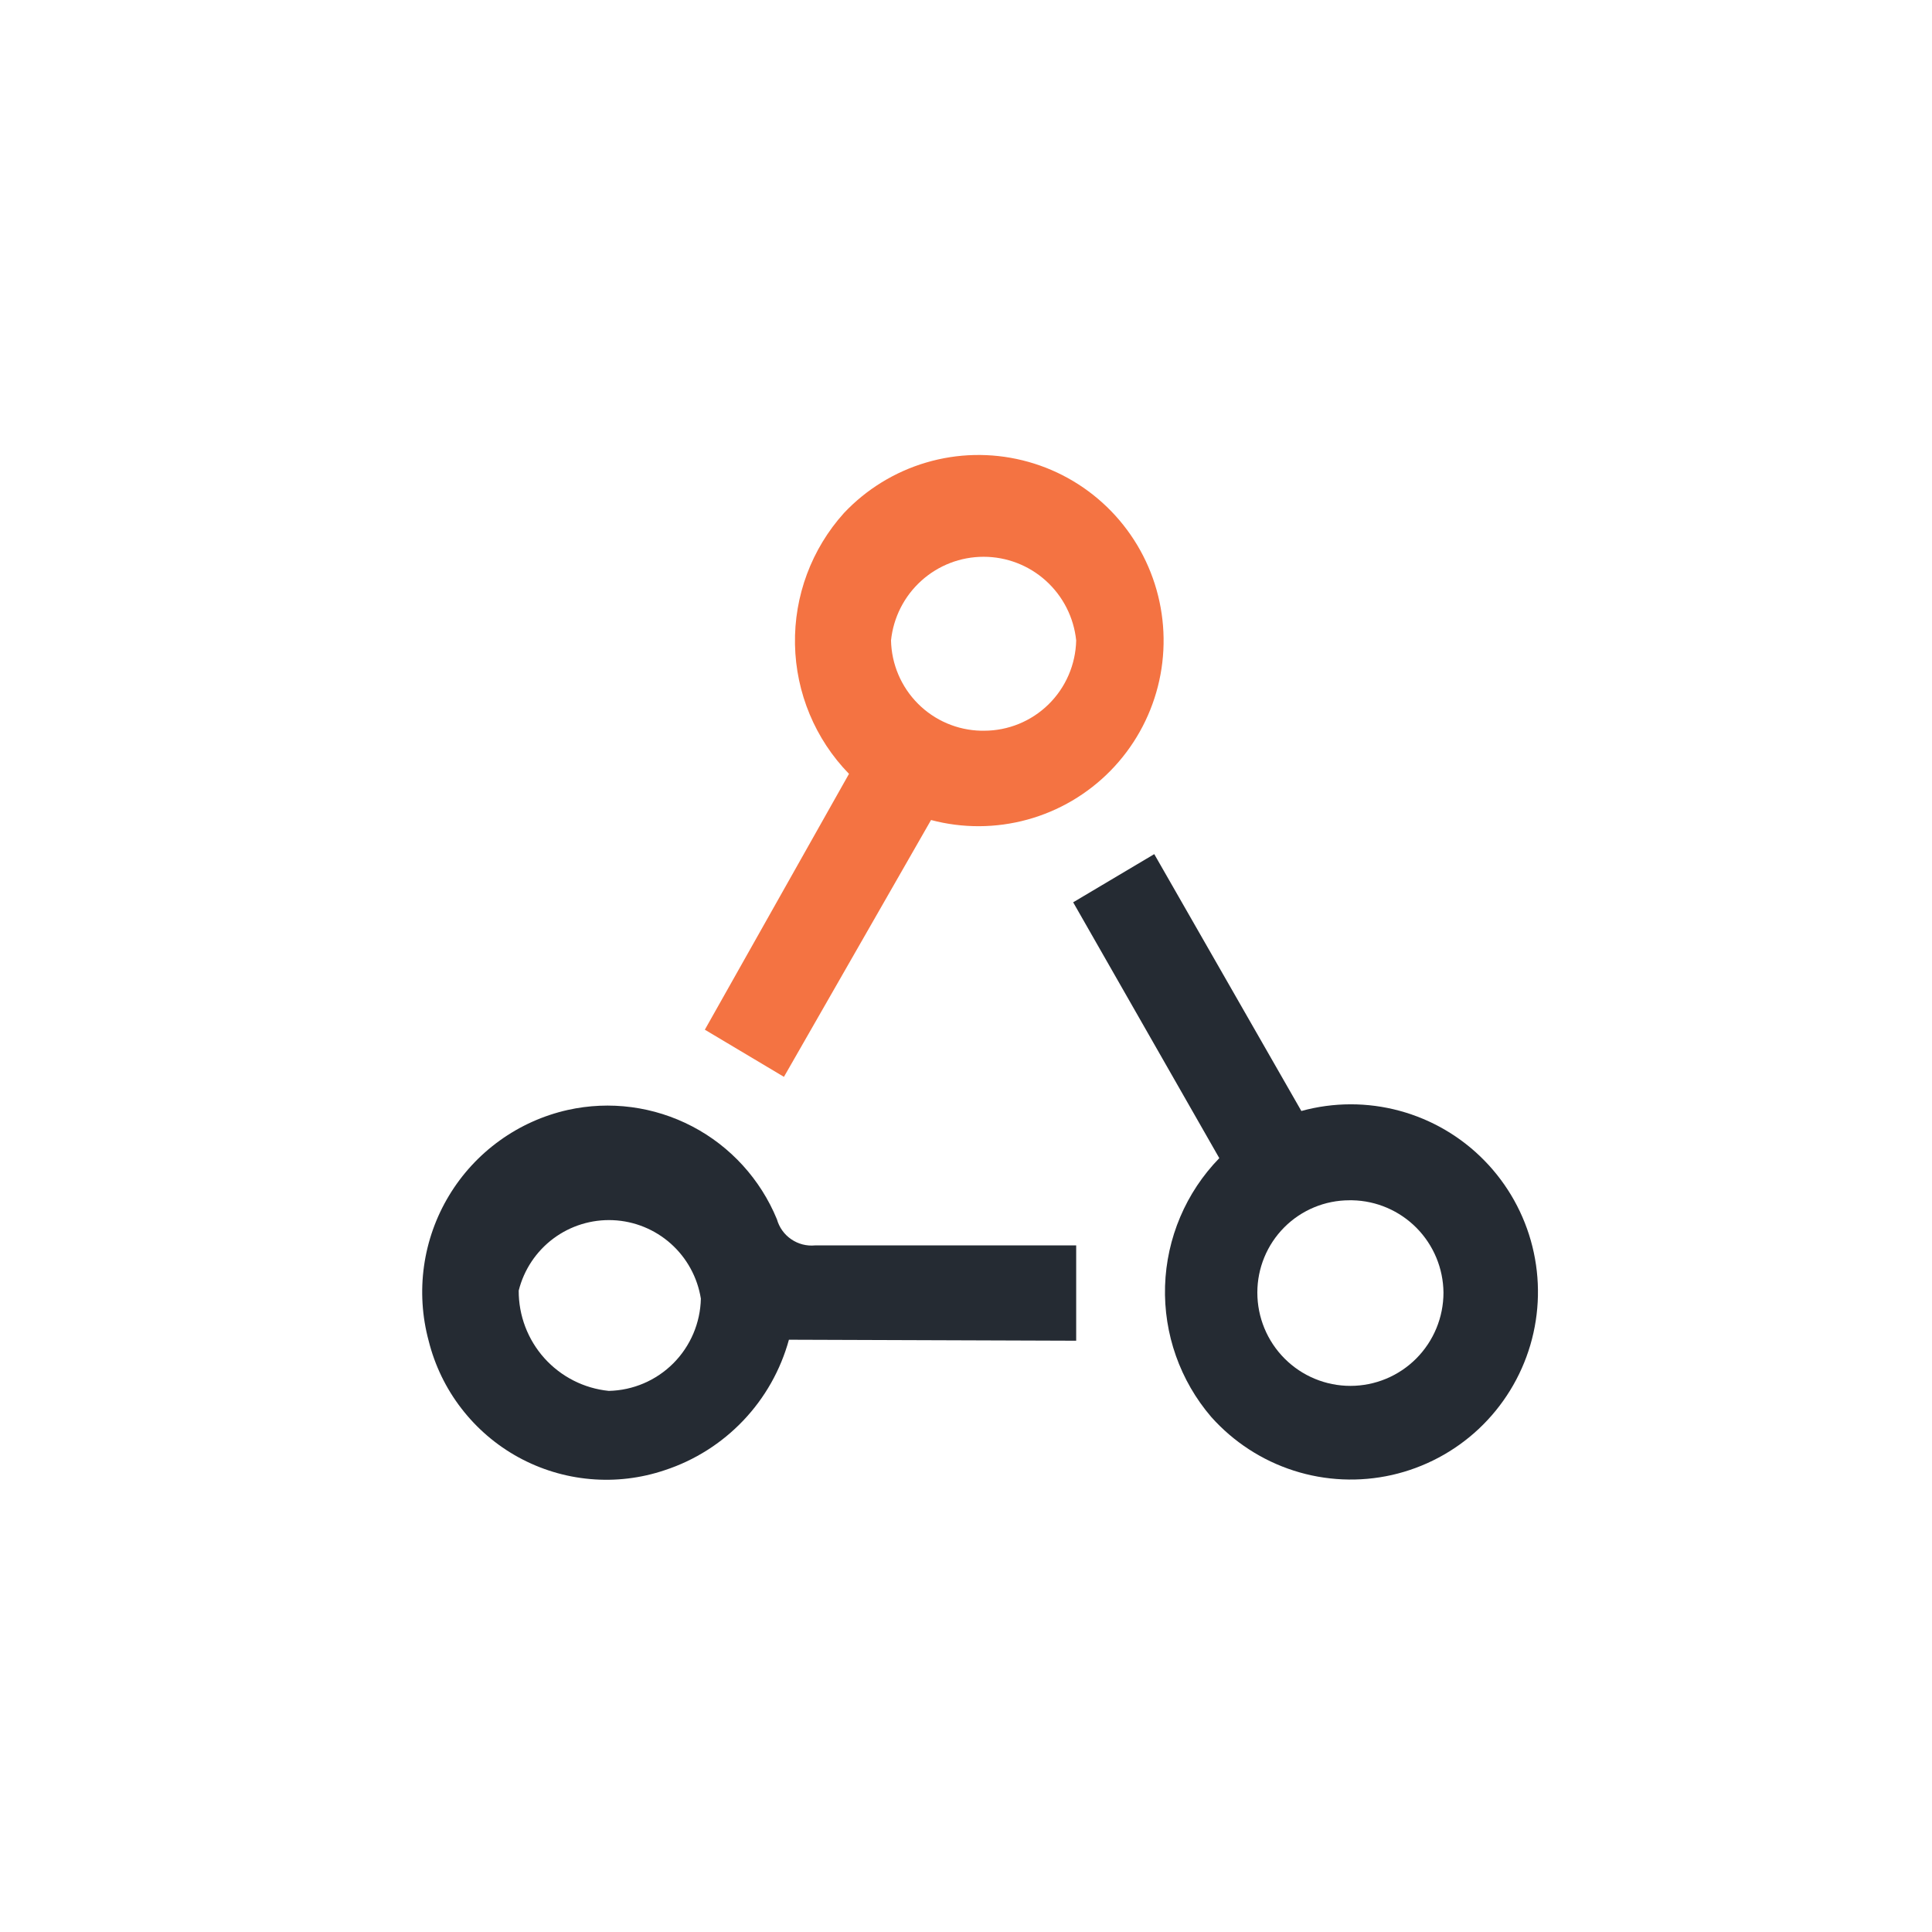 <svg width="64" height="64" viewBox="0 0 64 64" fill="none" xmlns="http://www.w3.org/2000/svg">
<g clip-path="url(#clip0_727_1389)">
<path d="M40.391 38.365L35.55 29.89L38.236 28.294L43.109 36.803C44.175 36.51 45.298 36.508 46.364 36.797C47.431 37.086 48.401 37.655 49.174 38.446C49.947 39.236 50.496 40.219 50.763 41.294C51.03 42.368 51.006 43.494 50.694 44.556C50.381 45.618 49.791 46.577 48.985 47.334C48.179 48.09 47.186 48.617 46.108 48.861C45.031 49.103 43.908 49.054 42.856 48.716C41.804 48.378 40.862 47.765 40.125 46.94C39.092 45.736 38.545 44.188 38.594 42.6C38.644 41.013 39.284 39.502 40.391 38.365ZM44.701 39.761C43.892 39.761 43.116 40.083 42.544 40.656C41.972 41.23 41.651 42.007 41.651 42.818C41.651 43.638 41.975 44.424 42.554 45.004C43.132 45.584 43.916 45.909 44.734 45.909C45.552 45.909 46.336 45.584 46.914 45.004C47.492 44.424 47.817 43.638 47.817 42.818C47.809 42.016 47.489 41.248 46.926 40.677C46.363 40.107 45.601 39.778 44.8 39.761H44.701Z" fill="#252B33"/>
<path d="M26.134 44.38C25.858 45.385 25.338 46.305 24.62 47.059C23.903 47.812 23.011 48.377 22.023 48.701C21.23 48.969 20.389 49.07 19.555 48.996C18.72 48.923 17.91 48.677 17.175 48.275C16.44 47.872 15.796 47.321 15.284 46.656C14.771 45.992 14.402 45.228 14.199 44.413C13.982 43.608 13.93 42.766 14.046 41.94C14.162 41.114 14.444 40.319 14.875 39.605C15.305 38.891 15.876 38.271 16.552 37.784C17.227 37.297 17.995 36.951 18.807 36.769C20.203 36.458 21.663 36.651 22.931 37.313C24.199 37.976 25.192 39.066 25.737 40.392C25.813 40.661 25.98 40.895 26.211 41.052C26.441 41.21 26.719 41.282 26.996 41.256H35.65V44.413L26.134 44.38ZM20.167 46.075C20.97 46.058 21.736 45.731 22.305 45.161C22.873 44.591 23.2 43.823 23.217 43.018C23.104 42.315 22.753 41.673 22.224 41.2C21.694 40.727 21.017 40.451 20.308 40.42C19.599 40.389 18.901 40.603 18.331 41.028C17.762 41.453 17.356 42.062 17.183 42.752C17.179 43.578 17.482 44.377 18.034 44.992C18.586 45.606 19.346 45.993 20.167 46.075Z" fill="#252B33"/>
<path d="M25.969 35.672L23.349 34.11L28.124 25.635C27.005 24.486 26.366 22.953 26.335 21.347C26.304 19.742 26.884 18.186 27.958 16.994C28.702 16.205 29.642 15.629 30.681 15.322C31.72 15.015 32.821 14.99 33.873 15.249C34.925 15.507 35.89 16.04 36.67 16.794C37.449 17.547 38.016 18.494 38.312 19.539C38.608 20.583 38.624 21.688 38.356 22.74C38.088 23.792 37.548 24.754 36.789 25.529C36.03 26.303 35.08 26.863 34.035 27.15C32.991 27.437 31.889 27.442 30.842 27.164L25.969 35.672ZM32.599 24.206C33.397 24.206 34.163 23.893 34.733 23.334C35.303 22.775 35.632 22.014 35.65 21.215C35.571 20.455 35.214 19.751 34.647 19.239C34.081 18.727 33.345 18.444 32.583 18.444C31.82 18.444 31.085 18.727 30.519 19.239C29.952 19.751 29.595 20.455 29.516 21.215C29.533 22.003 29.853 22.754 30.409 23.311C30.965 23.869 31.714 24.189 32.5 24.206H32.599Z" fill="#F47342"/>
</g>
<defs>
<clipPath id="clip0_727_1389">
<rect width="37" height="34" fill="white" transform="translate(14 15)"/>
</clipPath>
</defs>
</svg>